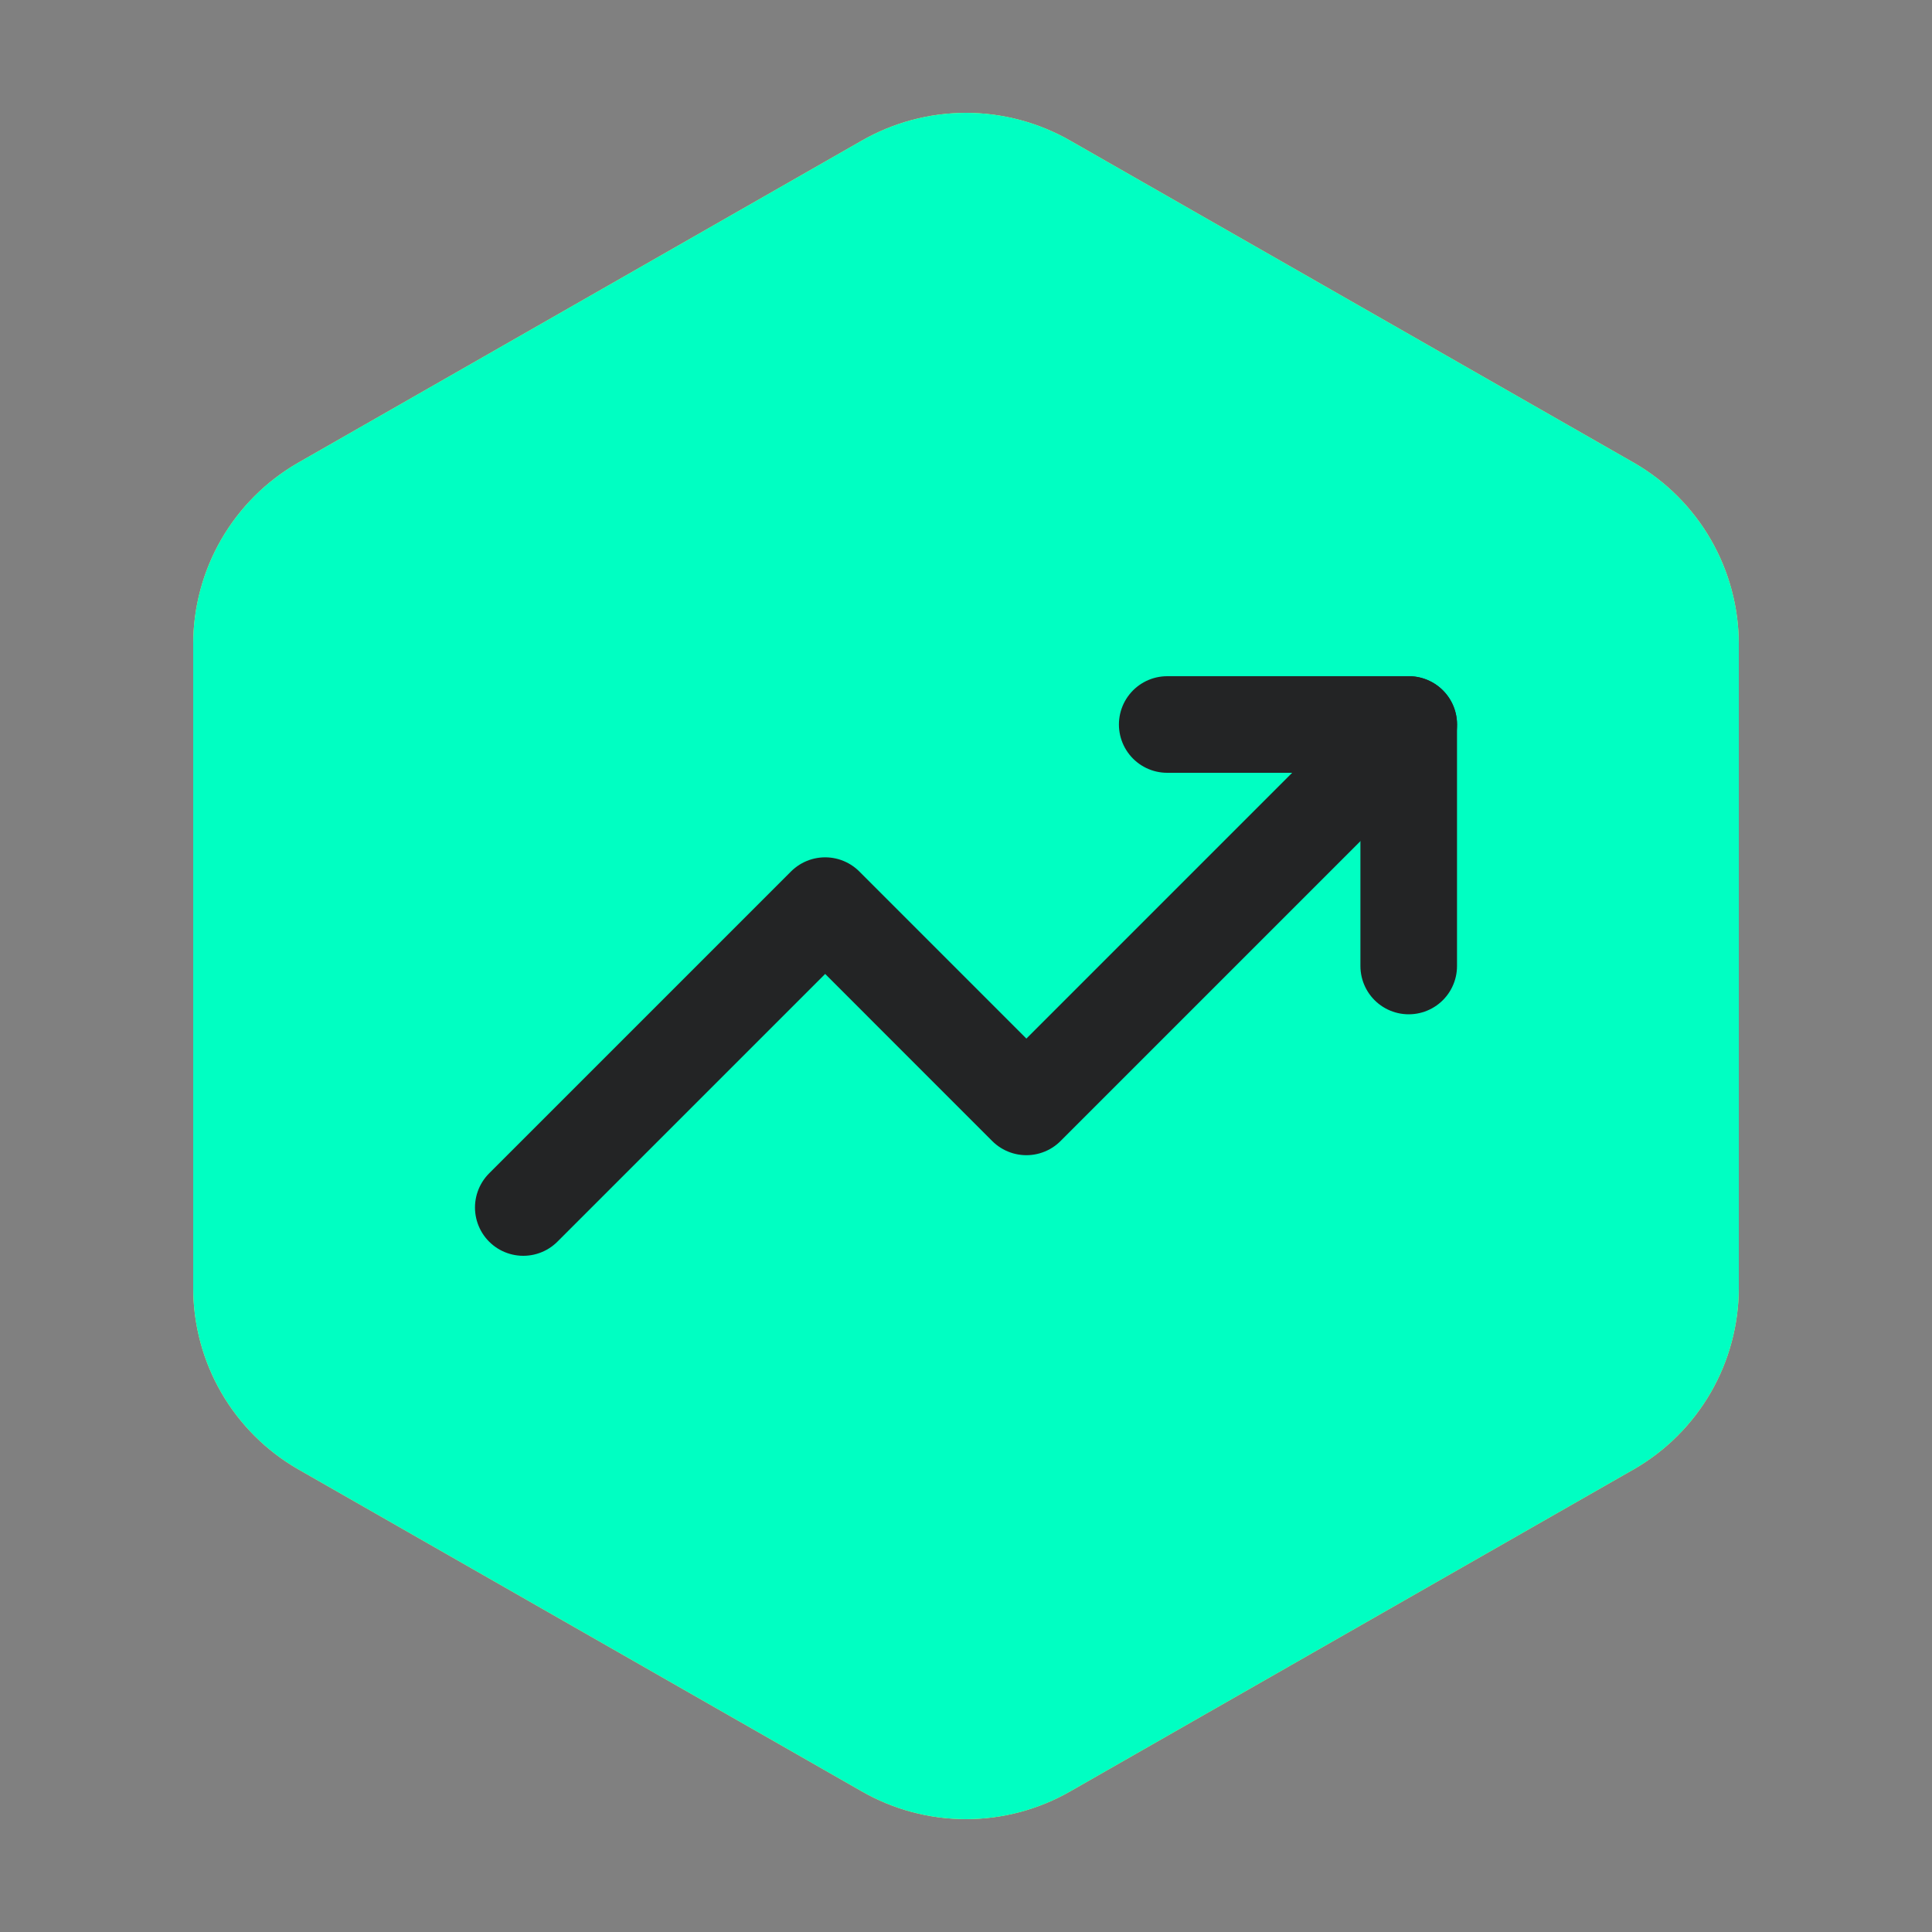 <svg width="40" height="40" viewBox="0 0 40 40" fill="none" xmlns="http://www.w3.org/2000/svg">
<rect x="0" y="0" width="40" height="40" fill="#808080" stroke="none"/>
<g clip-path="url(#clip0_68_9467)">
<path d="M35 26.667V13.333C34.999 12.749 34.845 12.175 34.553 11.669C34.26 11.162 33.84 10.742 33.333 10.45L21.667 3.783C21.16 3.491 20.585 3.337 20 3.337C19.415 3.337 18.84 3.491 18.333 3.783L6.667 10.45C6.16 10.742 5.74 11.162 5.447 11.669C5.155 12.175 5.001 12.749 5 13.333V26.667C5.001 27.251 5.155 27.825 5.447 28.331C5.74 28.837 6.16 29.258 6.667 29.55L18.333 36.217C18.84 36.509 19.415 36.663 20 36.663C20.585 36.663 21.16 36.509 21.667 36.217L33.333 29.55C33.84 29.258 34.26 28.837 34.553 28.331C34.845 27.825 34.999 27.251 35 26.667Z" fill="url(#paint0_radial_68_9467)" stroke="#F8FF50" stroke-width="2" stroke-linecap="round" stroke-linejoin="round"/>
<path fill-rule="evenodd" clip-rule="evenodd" d="M17.778 14.583H26.667V28.333H13.334V19.167H17.778V14.583ZM17.778 19.167L22.222 19.167V23.75H17.778V19.167Z" fill="#262626"/>
<path d="M13.334 10H17.778V14.583H13.334V10Z" fill="#262626"/>
<path d="M35 26.667V13.333C34.999 12.749 34.845 12.175 34.553 11.669C34.26 11.162 33.84 10.742 33.333 10.45L21.667 3.783C21.16 3.491 20.585 3.337 20 3.337C19.415 3.337 18.84 3.491 18.333 3.783L6.667 10.45C6.16 10.742 5.74 11.162 5.447 11.669C5.155 12.175 5.001 12.749 5 13.333V26.667C5.001 27.251 5.155 27.825 5.447 28.331C5.74 28.837 6.16 29.258 6.667 29.55L18.333 36.217C18.84 36.509 19.415 36.663 20 36.663C20.585 36.663 21.16 36.509 21.667 36.217L33.333 29.55C33.84 29.258 34.26 28.837 34.553 28.331C34.845 27.825 34.999 27.251 35 26.667Z" fill="url(#paint1_radial_68_9467)" stroke="#00FFC2" stroke-width="2" stroke-linecap="round" stroke-linejoin="round"/>
<path d="M29.167 15L21.25 22.917L17.084 18.75L10.834 25" stroke="#232425" stroke-width="2" stroke-linecap="round" stroke-linejoin="round"/>
<path d="M24.166 15H29.166V20" stroke="#232425" stroke-width="2" stroke-linecap="round" stroke-linejoin="round"/>
</g>
<defs>
<radialGradient id="paint0_radial_68_9467" cx="0" cy="0" r="1" gradientUnits="userSpaceOnUse" gradientTransform="translate(20 20) rotate(90) scale(16.663 15)">
<stop stop-color="#F8FF50"/>
<stop offset="1" stop-color="#F7FF0A"/>
</radialGradient>
<radialGradient id="paint1_radial_68_9467" cx="0" cy="0" r="1" gradientUnits="userSpaceOnUse" gradientTransform="translate(20 20) rotate(90) scale(16.663 15)">
<stop stop-color="#00FFC2"/>
<stop offset="1" stop-color="#00FFC2"/>
</radialGradient>
<clipPath id="clip0_68_9467">
<rect width="40" height="40" fill="white"/>
</clipPath>
</defs>
</svg>
